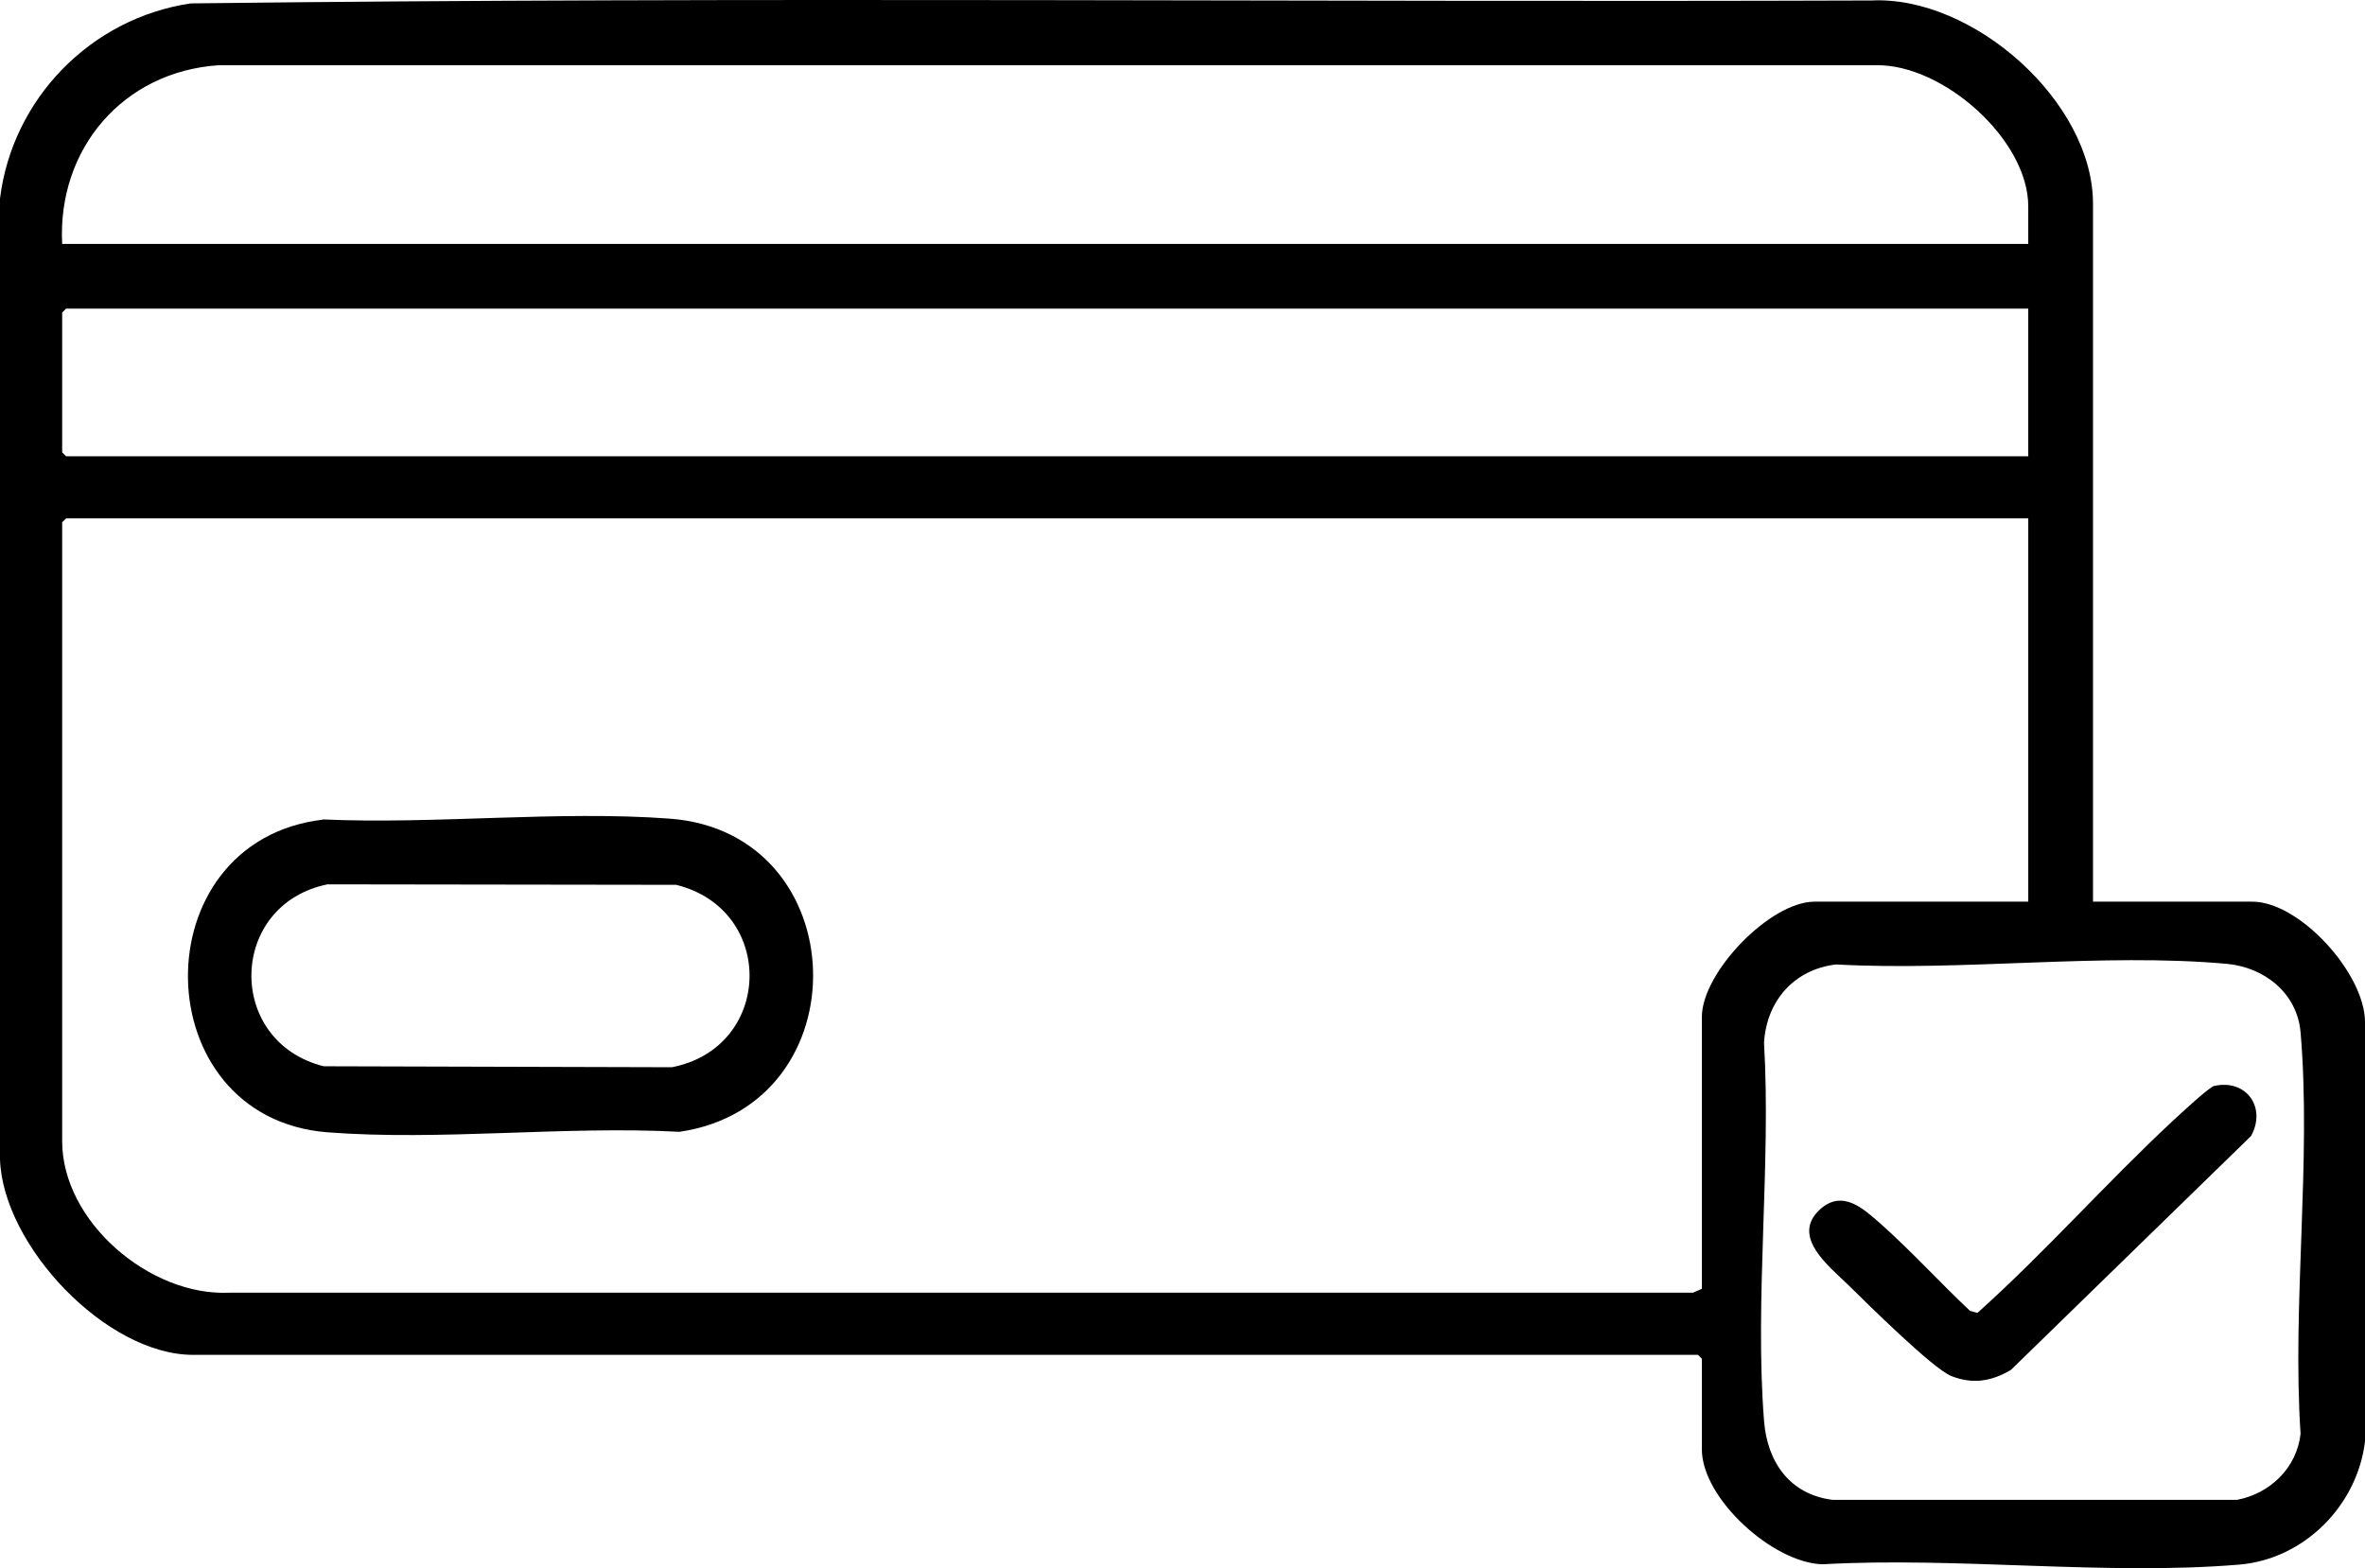 <?xml version="1.0" encoding="UTF-8"?><svg id="Layer_1" xmlns="http://www.w3.org/2000/svg" viewBox="0 0 146.08 96.89"><path d="M129.28,55.71h9.84c2.94,0,6.96,4.46,6.96,7.44v25.92c-.48,3.95-3.75,7.26-7.76,7.6-8.23.69-17.41-.49-25.74-.02-3.06-.07-7.46-4.06-7.46-7.1v-5.6l-.24-.24H11.92C6.57,83.71.18,76.97,0,71.63V12.27C.76,6.09,5.62,1.12,11.78.21,46.36-.21,80.99.15,115.6.03c6.27-.3,13.68,6.25,13.68,12.56v43.12ZM125.28,15.07v-2.32c0-4.13-5.26-8.77-9.36-8.72H13.51c-5.9.39-9.97,5.16-9.67,11.04h121.44ZM125.28,19.07H4.08l-.24.24v8.64l.24.24h121.2v-9.12ZM125.28,32.03H4.08l-.24.24v38.24c0,4.98,5.43,9.59,10.32,9.36h90.41s.55-.24.55-.24v-16.8c0-2.74,4.21-7.12,6.96-7.12h13.2v-23.68ZM113.4,59.59c-2.59.31-4.29,2.26-4.44,4.84.44,7.59-.59,15.85,0,23.36.2,2.55,1.59,4.55,4.24,4.88h24.97c2.04-.38,3.7-1.98,3.93-4.08-.53-8.02.68-16.89,0-24.81-.21-2.42-2.23-4.02-4.57-4.23-7.66-.69-16.35.47-24.11.04Z"/><path d="M19.96,50.63c6.96.31,14.51-.56,21.4-.05,11.48.85,11.94,17.69.61,19.35-7.06-.38-14.76.57-21.75.03-11.3-.89-11.57-17.98-.27-19.32ZM20.28,54.63c-6.18,1.21-6.39,9.71-.29,11.25l21.51.06c6.24-1.21,6.46-9.73.27-11.27l-21.49-.03Z"/><path d="M136.75,67.1c1.98-.46,3.27,1.32,2.29,3.09l-14.83,14.45c-1.2.71-2.36.9-3.68.38-1.14-.45-5.23-4.51-6.37-5.63s-3.57-2.97-1.76-4.65c1.4-1.29,2.7-.06,3.77.88,1.87,1.66,3.68,3.65,5.51,5.37l.46.13c4.18-3.75,7.92-8,12.03-11.83.42-.39,2.27-2.12,2.6-2.2Z"/></svg>